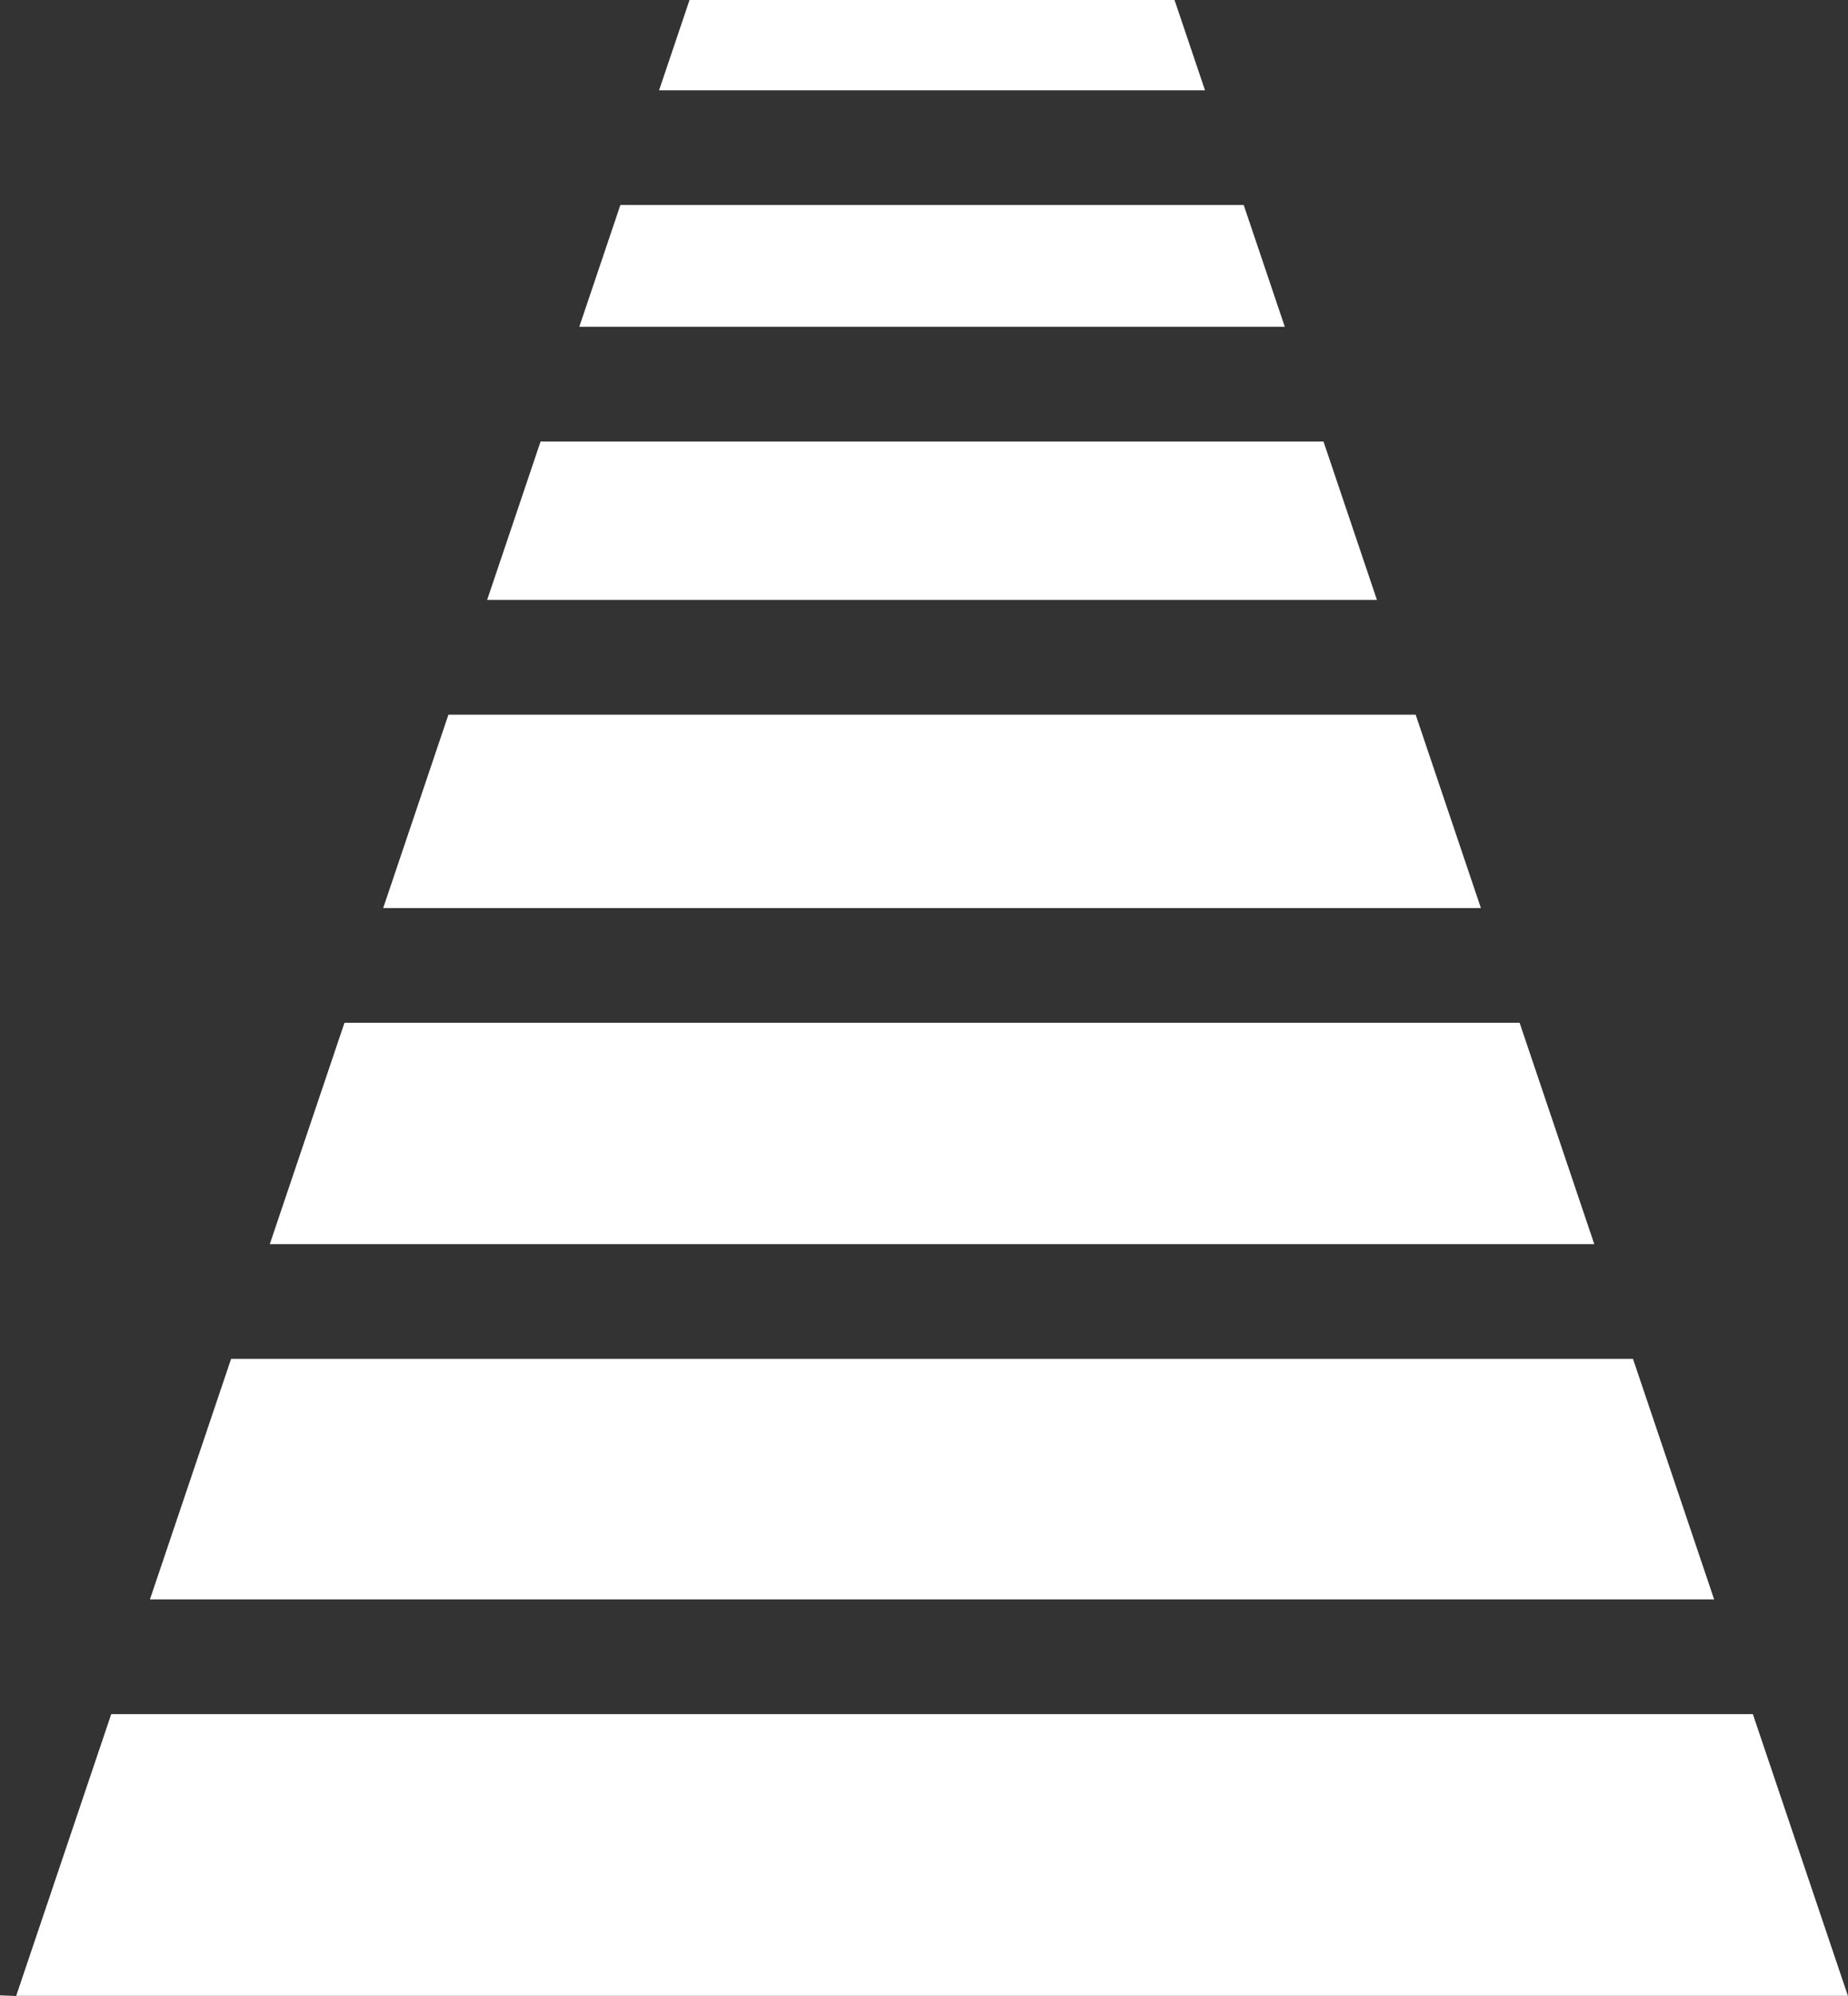 <?xml version="1.0" encoding="UTF-8" standalone="no"?><svg xmlns="http://www.w3.org/2000/svg" xmlns:xlink="http://www.w3.org/1999/xlink" fill="#ffffff" height="292.9" preserveAspectRatio="xMidYMid meet" version="1" viewBox="0.0 0.0 271.3 292.9" width="271.3" zoomAndPan="magnify"><rect x="0.0" y="0.0" width="271.3" height="292.9" fill="#333333" stroke="none"/><g id="change1_1"><path d="m -5076.303,2198.133 -4.473,13.251 h 80.148 l -4.473,-13.251 z m -10.154,30.085 -6.031,17.867 h 103.573 l -6.031,-17.867 z m -11.713,34.7 -7.848,23.251 h 130.632 l -7.848,-23.251 z m -13.529,40.085 -9.579,28.38 h 161.153 l -9.579,-28.38 z m -15.261,45.213 -10.964,32.482 h 194.444 l -10.964,-32.482 z m -16.645,49.316 -11.916,35.303 h 229.639 l -11.915,-35.303 z m -17.597,52.136 -13.953,41.339 h 268.909 l -13.953,-41.339 z m -13.953,41.339 -2.376,-0.091 v 0.091 z" transform="translate(5177.532 -2198.133)"/></g></svg>